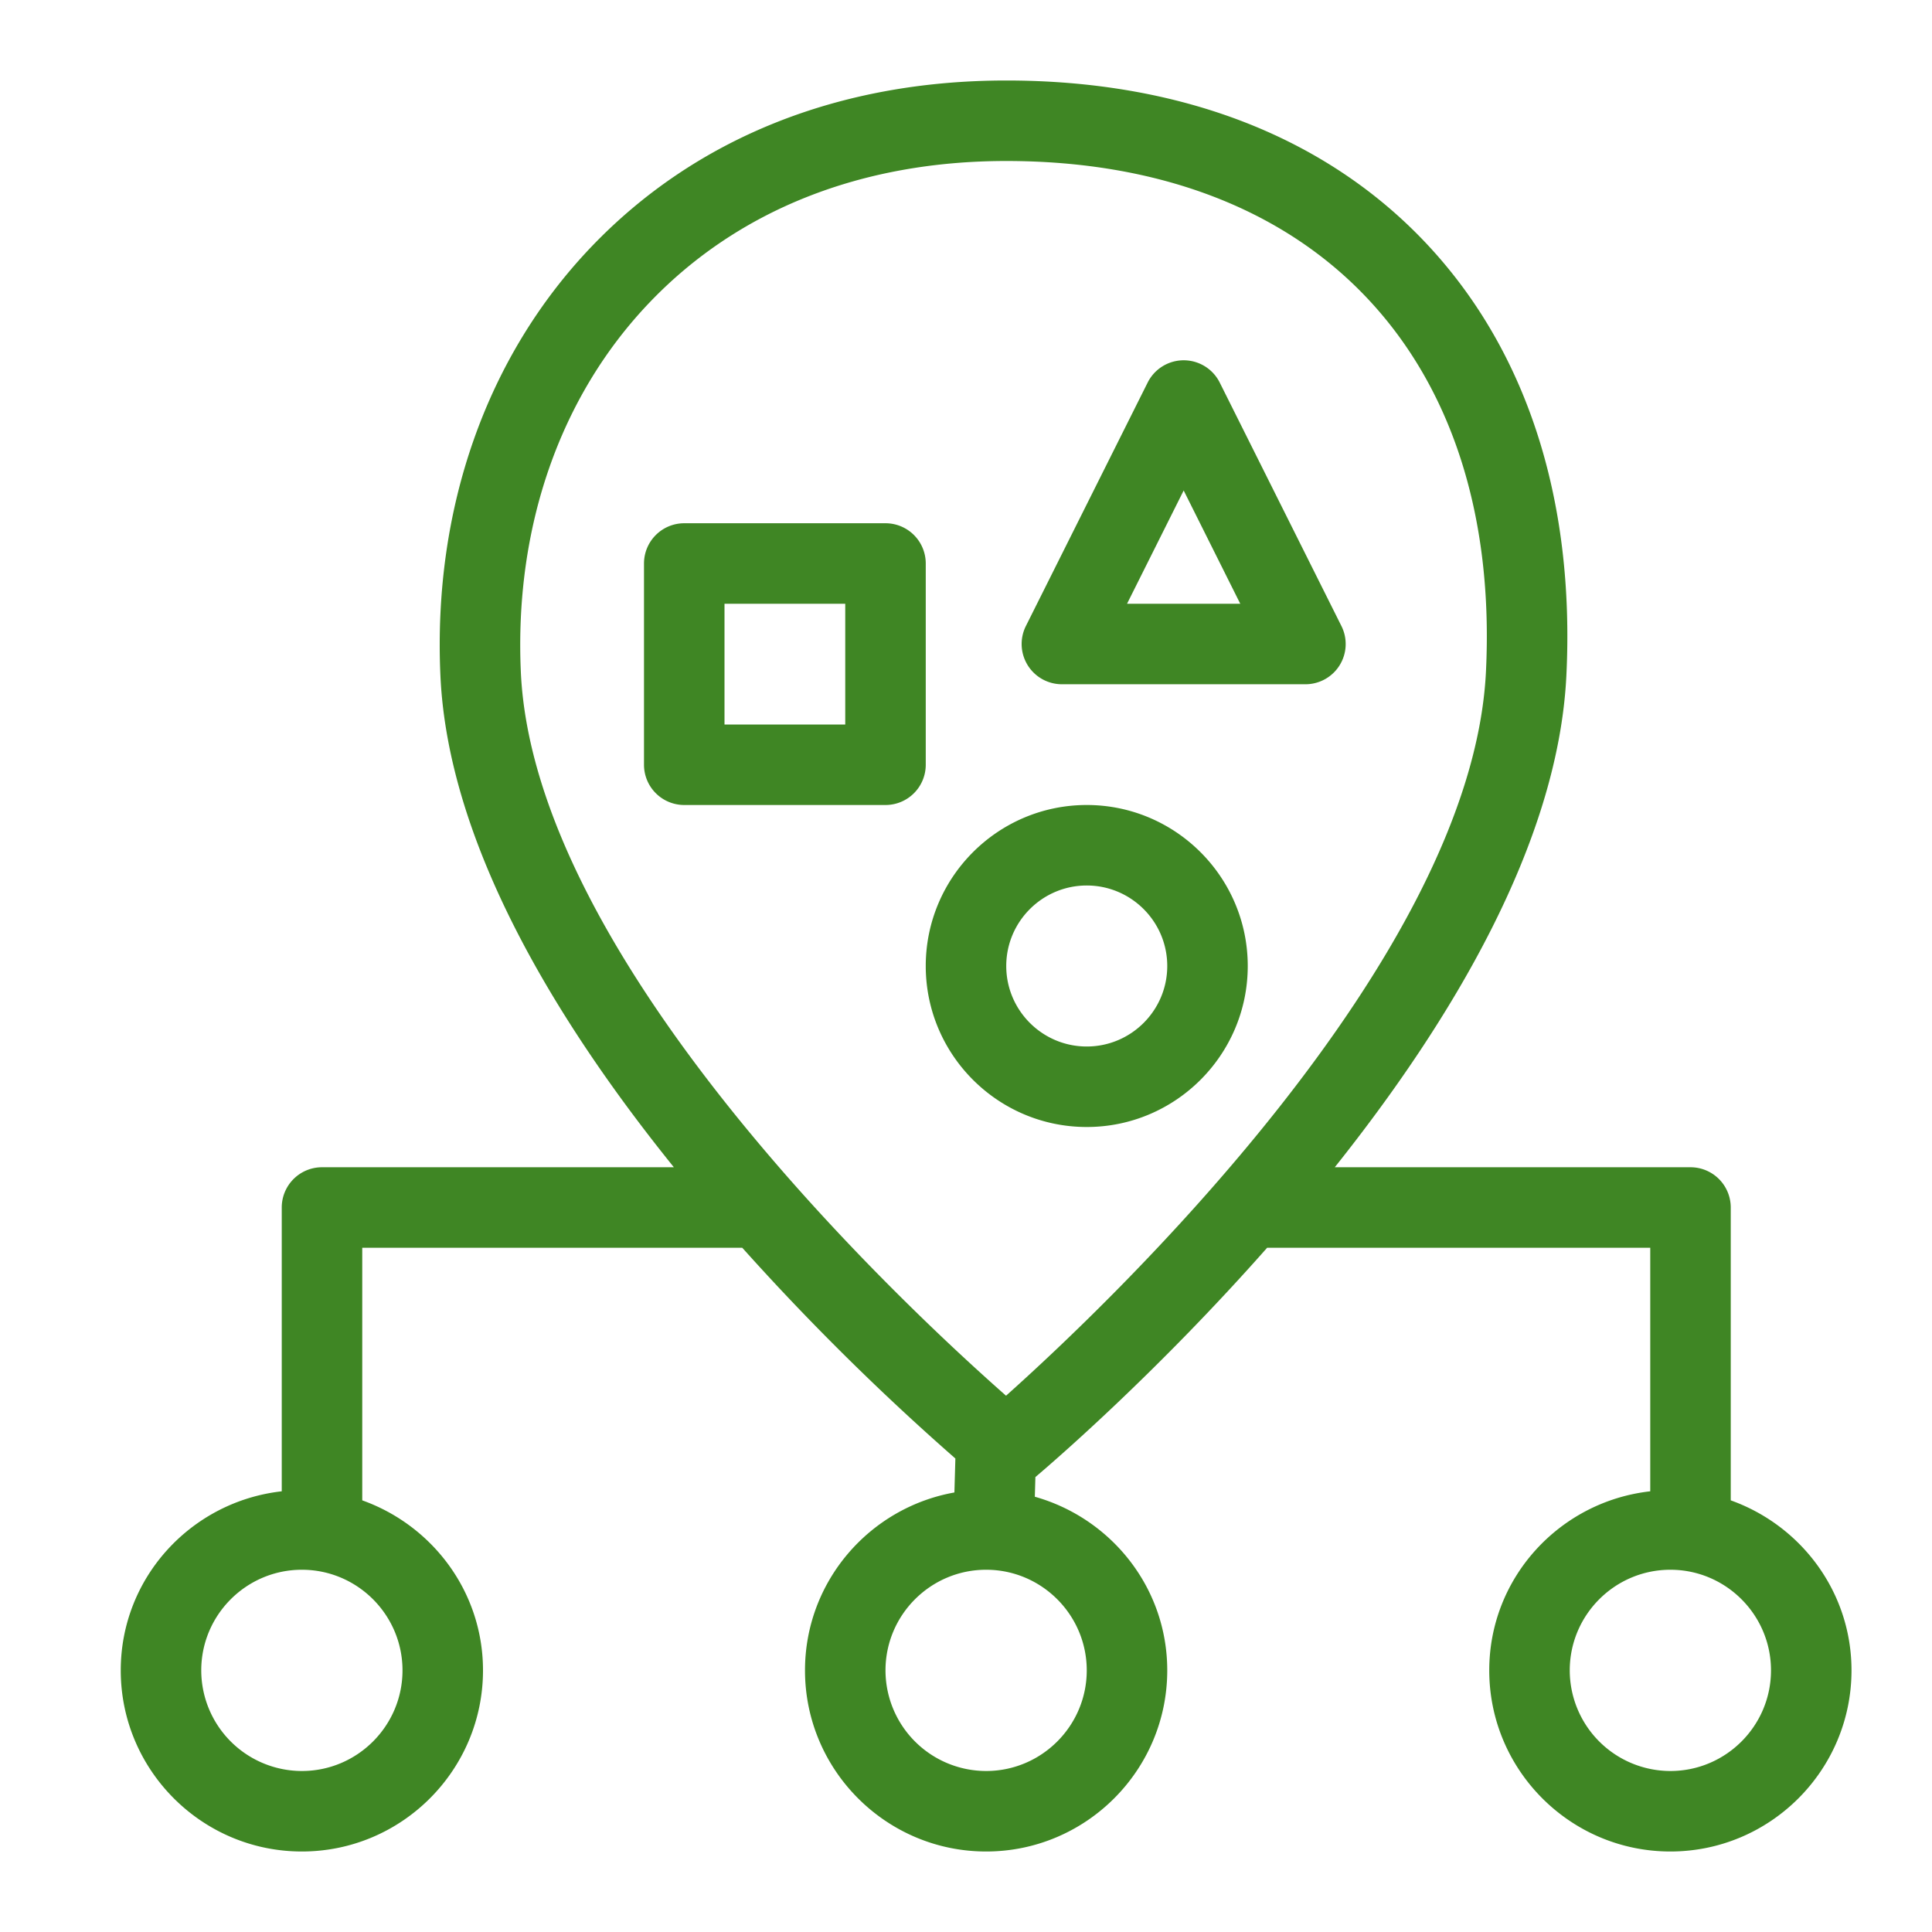 <svg xmlns="http://www.w3.org/2000/svg" viewBox="0 0 48 48"><path fill="#3F8624" fill-rule="evenodd" d="m28.001 15 1.407-2.814L30.814 15h-2.813Zm2.302-5.497a1.001 1.001 0 0 0-1.789 0l-3.026 6.05A1 1 0 0 0 26.383 17h6.05a.999.999 0 0 0 .894-1.447l-3.024-6.05ZM27 26c-1.103 0-2-.897-2-2s.897-2 2-2 2 .897 2 2-.897 2-2 2Zm0-6c-2.206 0-4 1.794-4 4s1.794 4 4 4 4-1.794 4-4-1.794-4-4-4Zm-9-2h3v-3h-3v3Zm5-4a1 1 0 0 0-1-1h-5a1 1 0 0 0-1 1v5a1 1 0 0 0 1 1h5a1 1 0 0 0 1-1v-5Zm18.5 30a2.503 2.503 0 0 1-2.5-2.5c0-1.378 1.121-2.5 2.5-2.5s2.5 1.122 2.5 2.5-1.121 2.5-2.5 2.5Zm-16.505-9.324c-2.536-2.233-11.731-10.807-12.055-17.982-.162-3.592.973-6.852 3.197-9.178C18.335 5.216 21.4 4 25 4c3.744 0 6.836 1.168 8.938 3.377 2.139 2.246 3.169 5.466 2.98 9.313-.352 7.168-9.415 15.746-11.923 17.986ZM27 41.5c0 1.378-1.121 2.5-2.5 2.5a2.503 2.503 0 0 1-2.5-2.5c0-1.378 1.121-2.5 2.5-2.5s2.5 1.122 2.5 2.5Zm-17 0c0 1.378-1.121 2.5-2.5 2.5A2.503 2.503 0 0 1 5 41.5C5 40.122 6.121 39 7.5 39s2.5 1.122 2.5 2.5Zm33-4.224V30a1 1 0 0 0-1-1h-8.838c2.888-3.623 5.55-8.044 5.754-12.212.216-4.407-1.004-8.139-3.528-10.79C32.897 3.382 29.306 2 25 2c-4.159 0-7.725 1.43-10.31 4.134-2.604 2.725-3.935 6.508-3.748 10.65.188 4.17 2.877 8.592 5.8 12.216H8a1 1 0 0 0-1 1v7.051c-2.244.252-4 2.139-4 4.449C3 43.981 5.019 46 7.5 46s4.5-2.019 4.5-4.5c0-1.953-1.258-3.602-3-4.224V31h9.441a61.729 61.729 0 0 0 5.295 5.236l-.024.844C21.606 37.455 20 39.288 20 41.5c0 2.481 2.019 4.5 4.5 4.5s4.5-2.019 4.5-4.5c0-2.059-1.398-3.781-3.29-4.314l.014-.489c.526-.445 3.053-2.634 5.758-5.697H41v6.051c-2.244.252-4 2.139-4 4.449 0 2.481 2.019 4.5 4.5 4.5s4.5-2.019 4.5-4.5c0-1.953-1.258-3.602-3-4.224Z"/></svg>